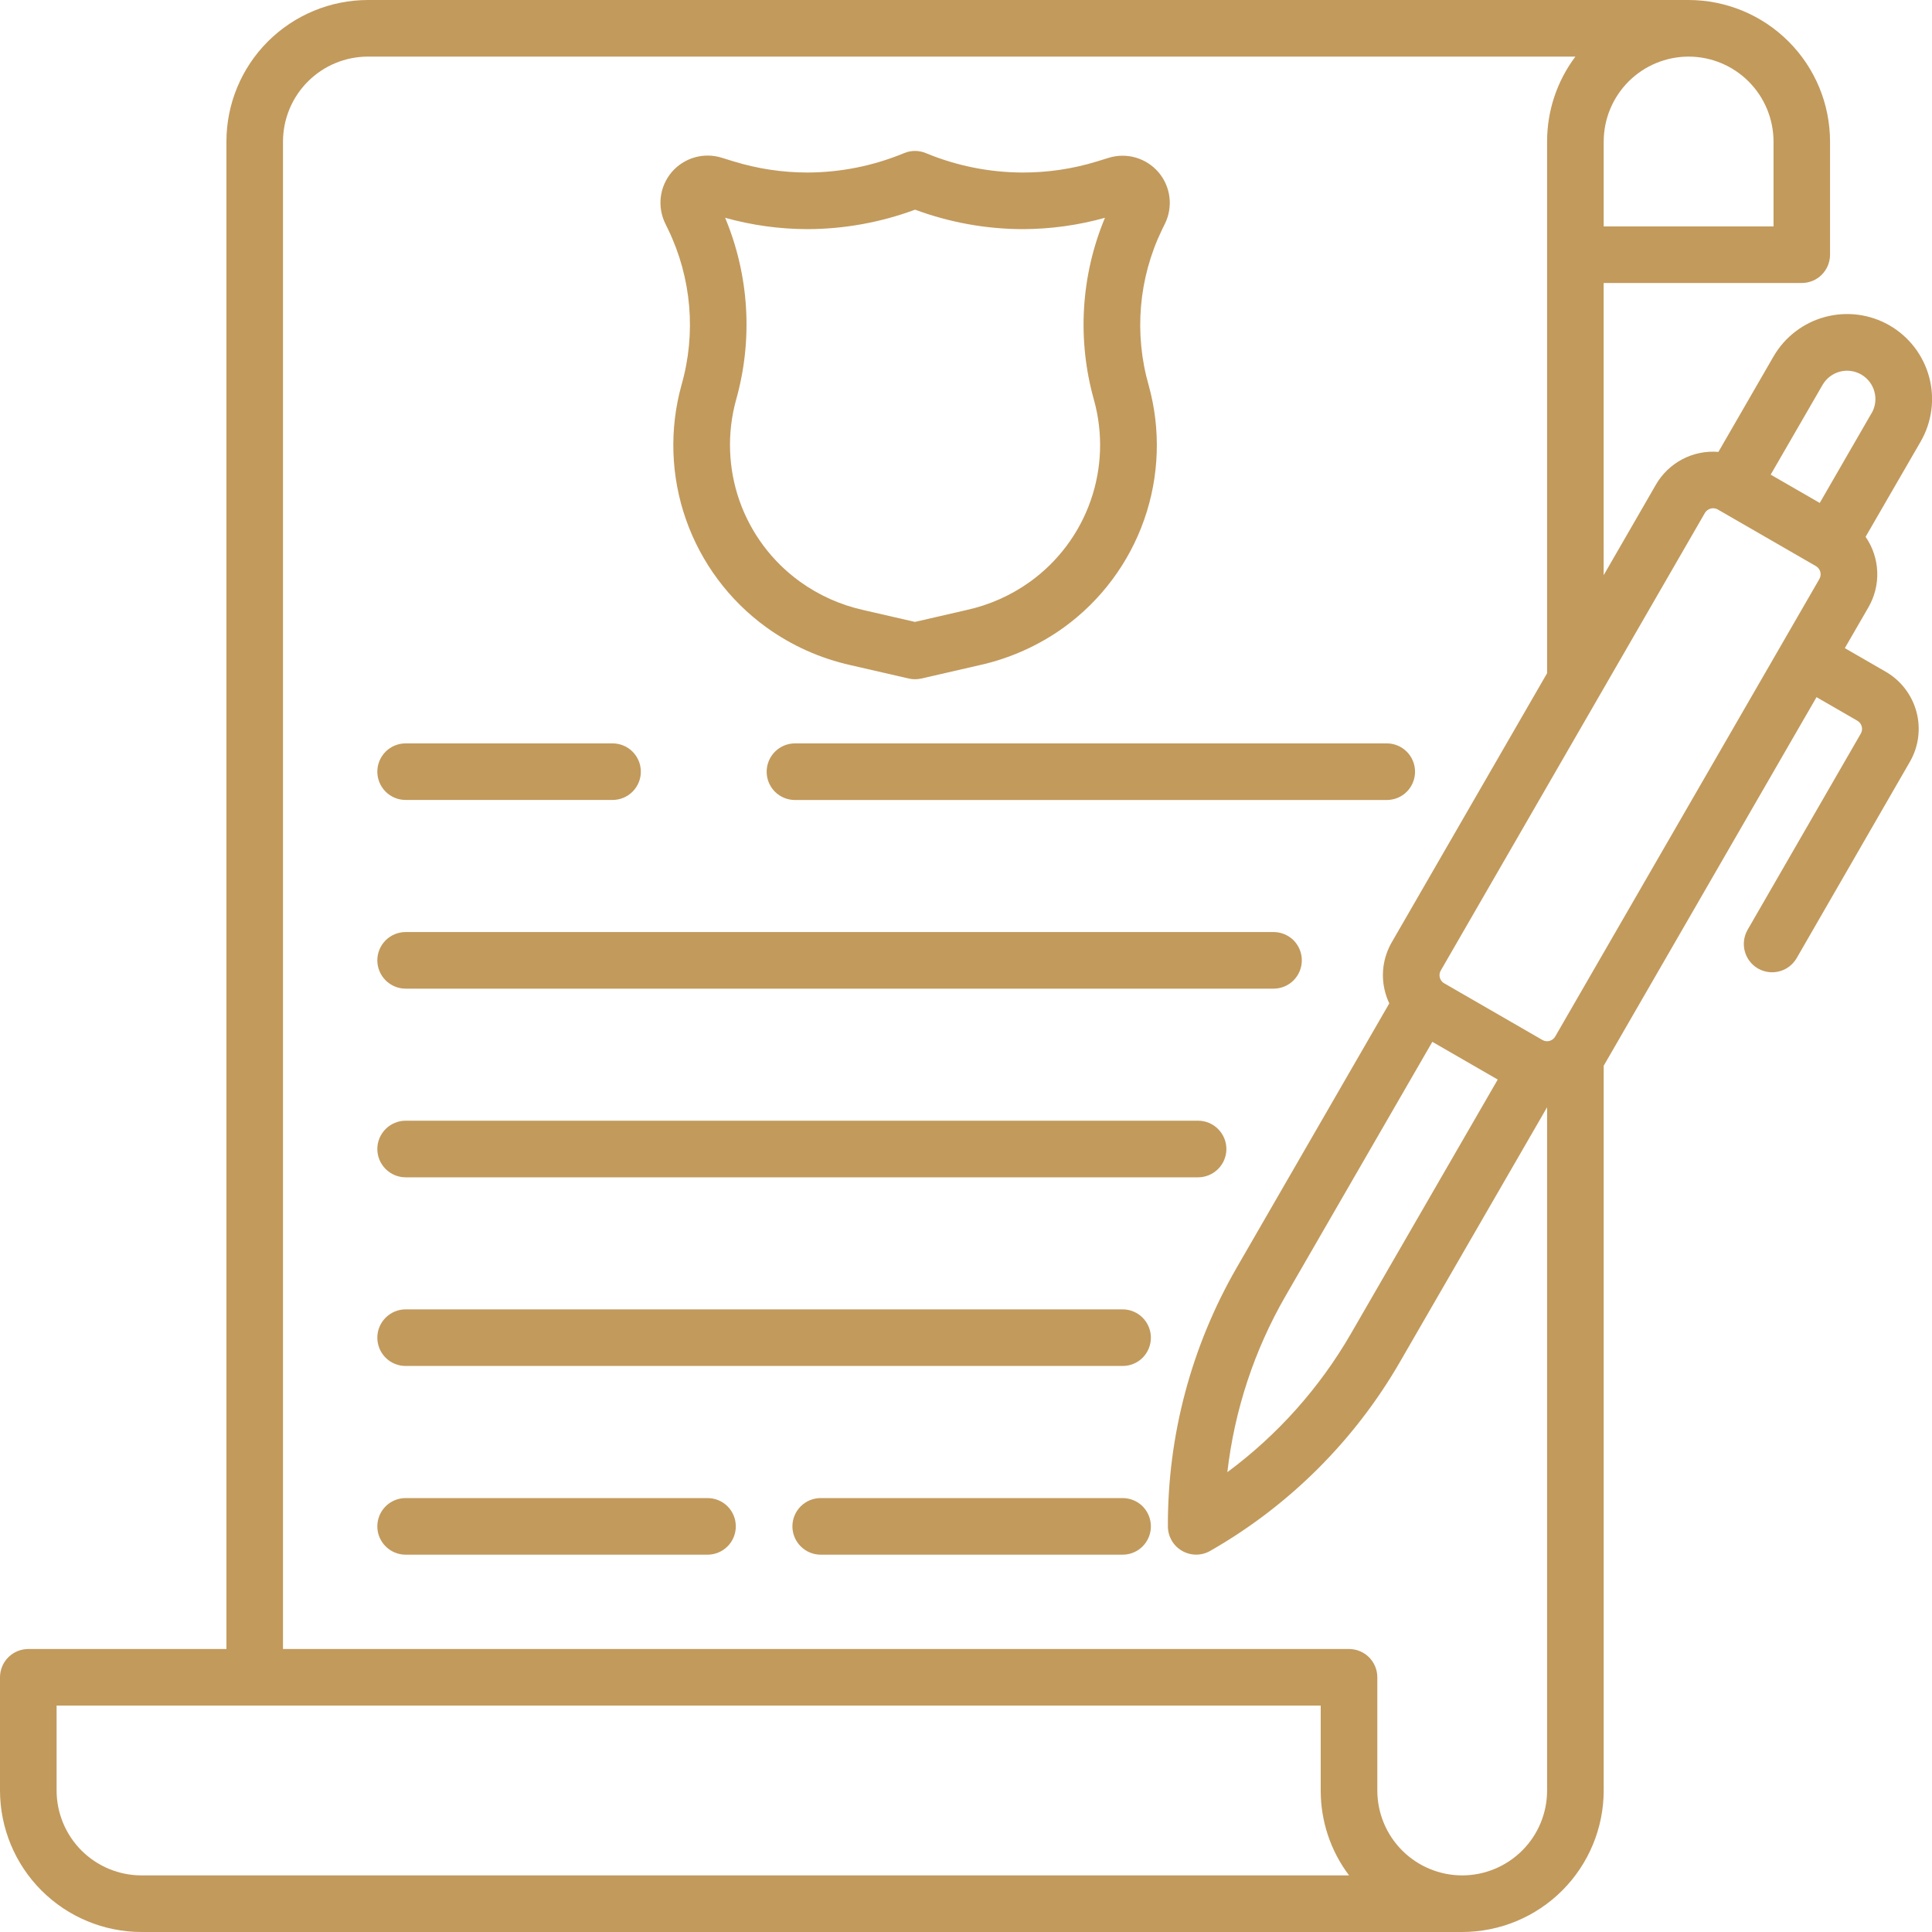 <?xml version="1.0" encoding="UTF-8"?> <svg xmlns="http://www.w3.org/2000/svg" width="40" height="40" viewBox="0 0 40 40" fill="none"><path d="M39.121 6.737C38.717 6.504 38.237 6.441 37.787 6.562C37.336 6.682 36.952 6.977 36.719 7.38L35.578 9.356C35.32 9.335 35.062 9.387 34.833 9.507C34.603 9.628 34.413 9.81 34.284 10.034L33.202 11.909V5.859H37.303C37.459 5.859 37.608 5.798 37.717 5.688C37.827 5.578 37.889 5.429 37.889 5.273V2.93C37.888 2.153 37.58 1.409 37.031 0.86C36.482 0.31 35.737 0.001 34.961 0H7.617C6.84 0.001 6.096 0.31 5.546 0.859C4.997 1.408 4.688 2.153 4.688 2.93V34.141H0.586C0.431 34.141 0.282 34.202 0.172 34.312C0.062 34.422 0 34.571 0 34.727L0 37.07C0.001 37.847 0.31 38.592 0.859 39.141C1.408 39.69 2.153 39.999 2.93 40H30.273C31.05 39.999 31.795 39.69 32.344 39.141C32.893 38.592 33.202 37.847 33.203 37.07V22.063L33.214 22.046L37.609 14.434L38.455 14.922C38.499 14.948 38.532 14.991 38.545 15.04C38.559 15.09 38.552 15.143 38.526 15.188L36.182 19.251C36.144 19.317 36.119 19.391 36.109 19.467C36.099 19.544 36.104 19.621 36.124 19.696C36.144 19.77 36.178 19.84 36.225 19.901C36.272 19.962 36.33 20.013 36.397 20.052C36.464 20.09 36.537 20.115 36.614 20.125C36.69 20.135 36.767 20.13 36.842 20.11C36.916 20.09 36.986 20.056 37.047 20.009C37.108 19.962 37.159 19.903 37.198 19.837L39.541 15.774C39.723 15.46 39.772 15.087 39.678 14.737C39.584 14.387 39.355 14.088 39.041 13.907L38.195 13.419L38.684 12.573C38.813 12.349 38.877 12.093 38.866 11.835C38.856 11.577 38.772 11.327 38.625 11.114L39.766 9.141C39.999 8.736 40.062 8.256 39.941 7.806C39.82 7.355 39.525 6.971 39.121 6.737ZM34.961 1.172C35.427 1.172 35.874 1.358 36.203 1.687C36.533 2.017 36.718 2.464 36.719 2.93V4.688H33.203V2.93C33.203 2.464 33.389 2.017 33.718 1.687C34.048 1.358 34.495 1.172 34.961 1.172ZM2.93 38.828C2.464 38.828 2.017 38.642 1.687 38.313C1.358 37.983 1.172 37.536 1.172 37.07V35.312H27.344V37.07C27.343 37.705 27.549 38.322 27.931 38.828H2.93ZM30.273 38.828C29.807 38.828 29.36 38.642 29.031 38.313C28.701 37.983 28.516 37.536 28.516 37.07V34.727C28.516 34.571 28.454 34.422 28.344 34.312C28.234 34.202 28.085 34.141 27.93 34.141H5.859V2.93C5.86 2.464 6.045 2.017 6.375 1.687C6.704 1.358 7.151 1.172 7.617 1.172H32.617C32.236 1.678 32.03 2.296 32.031 2.93V13.938L28.816 19.507C28.726 19.663 28.667 19.835 28.643 20.013C28.62 20.192 28.632 20.373 28.68 20.547C28.701 20.625 28.729 20.701 28.764 20.774L25.603 26.248C24.664 27.878 24.172 29.727 24.18 31.607C24.181 31.709 24.209 31.809 24.26 31.898C24.312 31.986 24.386 32.059 24.474 32.109C24.563 32.16 24.664 32.187 24.766 32.187C24.868 32.187 24.968 32.16 25.057 32.109C26.689 31.176 28.044 29.826 28.984 28.198L32.031 22.924V37.07C32.031 37.536 31.846 37.983 31.516 38.313C31.186 38.642 30.739 38.828 30.273 38.828ZM29.655 21.57L31.009 22.351L27.969 27.613C27.322 28.733 26.451 29.709 25.411 30.48C25.559 29.194 25.969 27.952 26.616 26.831L29.655 21.57ZM32.199 21.46C32.186 21.482 32.169 21.502 32.149 21.517C32.129 21.533 32.105 21.544 32.081 21.551C32.056 21.558 32.03 21.559 32.005 21.556C31.979 21.552 31.955 21.544 31.933 21.531L29.902 20.359C29.879 20.347 29.86 20.33 29.844 20.309C29.828 20.289 29.817 20.266 29.81 20.241C29.803 20.216 29.802 20.191 29.805 20.165C29.808 20.14 29.817 20.115 29.83 20.093L35.298 10.62C35.311 10.598 35.328 10.579 35.349 10.563C35.369 10.548 35.392 10.536 35.417 10.53C35.434 10.525 35.451 10.523 35.468 10.523C35.502 10.523 35.536 10.532 35.566 10.549L37.597 11.721C37.642 11.747 37.674 11.79 37.688 11.84C37.701 11.889 37.694 11.943 37.668 11.988L36.887 13.341L32.199 21.46ZM38.75 8.552L37.676 10.413L36.66 9.827L37.734 7.969C37.812 7.834 37.94 7.736 38.09 7.695C38.24 7.655 38.401 7.676 38.535 7.754C38.67 7.832 38.768 7.96 38.808 8.11C38.849 8.26 38.828 8.42 38.75 8.555V8.552Z" fill="#C29A5C"></path><path d="M13.835 4.754C14.318 5.757 14.416 6.903 14.109 7.974C13.856 8.889 13.888 9.86 14.202 10.755C14.516 11.651 15.096 12.43 15.865 12.987C16.388 13.365 16.983 13.632 17.614 13.772L18.814 14.048C18.901 14.068 18.991 14.068 19.077 14.048L20.278 13.772C20.907 13.633 21.502 13.367 22.025 12.991C22.794 12.434 23.375 11.655 23.689 10.759C24.003 9.863 24.036 8.892 23.782 7.977C23.476 6.907 23.573 5.76 24.057 4.757L24.118 4.634C24.202 4.463 24.235 4.271 24.212 4.082C24.189 3.892 24.11 3.714 23.987 3.568C23.863 3.423 23.7 3.317 23.516 3.263C23.333 3.21 23.138 3.211 22.956 3.267L22.703 3.345C22.207 3.497 21.691 3.573 21.172 3.572C20.485 3.57 19.804 3.434 19.169 3.17C19.098 3.14 19.021 3.125 18.944 3.125C18.867 3.125 18.79 3.14 18.719 3.17C18.085 3.433 17.406 3.57 16.719 3.572C16.201 3.572 15.686 3.494 15.19 3.342L14.937 3.264C14.755 3.208 14.56 3.207 14.377 3.26C14.193 3.314 14.03 3.42 13.906 3.565C13.783 3.711 13.704 3.889 13.681 4.079C13.658 4.268 13.691 4.46 13.775 4.631L13.835 4.754ZM16.718 4.744C17.478 4.742 18.233 4.605 18.946 4.341C19.658 4.605 20.412 4.742 21.172 4.744C21.748 4.743 22.322 4.664 22.877 4.509C22.378 5.705 22.298 7.035 22.65 8.282C22.84 8.969 22.816 9.697 22.579 10.37C22.343 11.042 21.906 11.626 21.328 12.043C20.934 12.326 20.486 12.526 20.011 12.63L18.943 12.876L17.873 12.63C17.401 12.525 16.955 12.325 16.563 12.043C15.985 11.626 15.548 11.042 15.311 10.37C15.075 9.697 15.05 8.968 15.239 8.281C15.592 7.034 15.512 5.704 15.013 4.509C15.568 4.664 16.142 4.743 16.719 4.744H16.718Z" fill="#C29A5C"></path><path d="M15.873 15.977C15.873 16.054 15.888 16.131 15.917 16.202C15.947 16.273 15.99 16.337 16.044 16.392C16.099 16.446 16.163 16.489 16.235 16.519C16.306 16.548 16.382 16.563 16.459 16.563H28.711C28.867 16.563 29.016 16.502 29.126 16.392C29.235 16.282 29.297 16.133 29.297 15.977C29.297 15.822 29.235 15.673 29.126 15.563C29.016 15.453 28.867 15.391 28.711 15.391H16.459C16.304 15.391 16.154 15.453 16.045 15.563C15.935 15.673 15.873 15.822 15.873 15.977Z" fill="#C29A5C"></path><path d="M8.398 16.562H12.682C12.837 16.562 12.986 16.501 13.096 16.391C13.206 16.281 13.268 16.132 13.268 15.977C13.268 15.821 13.206 15.672 13.096 15.562C12.986 15.452 12.837 15.391 12.682 15.391H8.398C8.243 15.391 8.094 15.452 7.984 15.562C7.874 15.672 7.812 15.821 7.812 15.977C7.812 16.132 7.874 16.281 7.984 16.391C8.094 16.501 8.243 16.562 8.398 16.562Z" fill="#C29A5C"></path><path d="M8.398 20.469H26.367C26.523 20.469 26.672 20.407 26.782 20.297C26.891 20.187 26.953 20.038 26.953 19.883C26.953 19.727 26.891 19.578 26.782 19.468C26.672 19.359 26.523 19.297 26.367 19.297H8.398C8.243 19.297 8.094 19.359 7.984 19.468C7.874 19.578 7.812 19.727 7.812 19.883C7.812 20.038 7.874 20.187 7.984 20.297C8.094 20.407 8.243 20.469 8.398 20.469Z" fill="#C29A5C"></path><path d="M8.398 24.375H24.805C24.96 24.375 25.109 24.313 25.219 24.203C25.329 24.093 25.391 23.945 25.391 23.789C25.391 23.634 25.329 23.485 25.219 23.375C25.109 23.265 24.96 23.203 24.805 23.203H8.398C8.243 23.203 8.094 23.265 7.984 23.375C7.874 23.485 7.812 23.634 7.812 23.789C7.812 23.945 7.874 24.093 7.984 24.203C8.094 24.313 8.243 24.375 8.398 24.375Z" fill="#C29A5C"></path><path d="M23.242 27.109H8.398C8.243 27.109 8.094 27.171 7.984 27.281C7.874 27.391 7.812 27.54 7.812 27.695C7.812 27.851 7.874 28 7.984 28.11C8.094 28.22 8.243 28.281 8.398 28.281H23.242C23.398 28.281 23.547 28.22 23.657 28.11C23.766 28 23.828 27.851 23.828 27.695C23.828 27.54 23.766 27.391 23.657 27.281C23.547 27.171 23.398 27.109 23.242 27.109Z" fill="#C29A5C"></path><path d="M14.648 31.016H8.398C8.243 31.016 8.094 31.077 7.984 31.187C7.874 31.297 7.812 31.446 7.812 31.602C7.812 31.757 7.874 31.906 7.984 32.016C8.094 32.126 8.243 32.188 8.398 32.188H14.648C14.804 32.188 14.953 32.126 15.063 32.016C15.173 31.906 15.234 31.757 15.234 31.602C15.234 31.446 15.173 31.297 15.063 31.187C14.953 31.077 14.804 31.016 14.648 31.016Z" fill="#C29A5C"></path><path d="M23.242 31.016H16.992C16.837 31.016 16.688 31.077 16.578 31.187C16.468 31.297 16.406 31.446 16.406 31.602C16.406 31.757 16.468 31.906 16.578 32.016C16.688 32.126 16.837 32.188 16.992 32.188H23.242C23.398 32.188 23.547 32.126 23.657 32.016C23.766 31.906 23.828 31.757 23.828 31.602C23.828 31.446 23.766 31.297 23.657 31.187C23.547 31.077 23.398 31.016 23.242 31.016Z" fill="#C29A5C"></path></svg> 